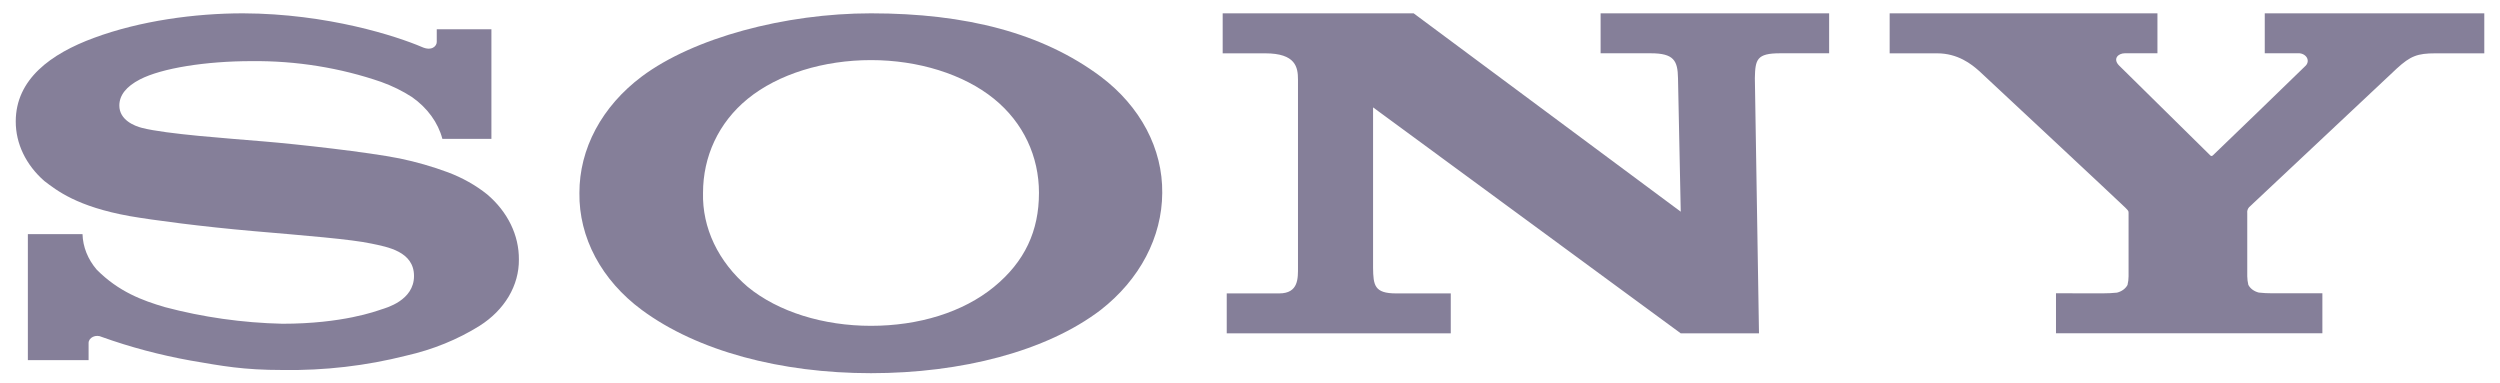 <svg width="124" height="19" viewBox="0 0 124 19" fill="none" xmlns="http://www.w3.org/2000/svg">
<path d="M12.055 0.661C9.667 0.661 6.954 1.03 4.662 1.878C2.523 2.665 0.781 3.929 0.781 6.024C0.778 7.121 1.285 8.178 2.198 8.977C2.817 9.448 3.815 10.247 6.422 10.717C7.588 10.92 10.079 11.247 12.561 11.462C15.042 11.677 17.447 11.867 18.433 12.084C19.217 12.249 20.535 12.472 20.535 13.689C20.535 14.906 19.148 15.271 18.906 15.35C18.665 15.429 16.998 16.058 14.007 16.058C12.025 16.012 10.061 15.734 8.174 15.232C7.058 14.903 5.887 14.471 4.796 13.374C4.355 12.857 4.111 12.245 4.093 11.614H1.382V17.861H4.394V17.015C4.393 16.952 4.413 16.891 4.451 16.836C4.49 16.782 4.545 16.737 4.611 16.706C4.677 16.675 4.752 16.659 4.829 16.66C4.905 16.661 4.979 16.678 5.045 16.711C6.463 17.219 7.939 17.611 9.45 17.883C11.033 18.155 12.055 18.352 14.022 18.352C16.097 18.384 18.165 18.144 20.148 17.64C21.465 17.343 22.7 16.841 23.787 16.161C24.399 15.774 24.893 15.276 25.232 14.706C25.57 14.135 25.743 13.508 25.737 12.873C25.747 11.668 25.182 10.506 24.162 9.64C23.595 9.187 22.939 8.818 22.22 8.547C21.448 8.26 20.646 8.03 19.825 7.859C18.262 7.545 14.754 7.152 13.076 7.014C11.316 6.864 8.263 6.655 7.043 6.344C6.673 6.249 5.919 5.955 5.919 5.235C5.919 4.722 6.264 4.288 6.944 3.937C8.026 3.379 10.21 3.032 12.486 3.032C14.691 3.01 16.876 3.362 18.909 4.064C19.454 4.26 19.968 4.512 20.436 4.815C21.2 5.352 21.729 6.08 21.942 6.888H24.374V1.45H21.663V2.081C21.663 2.284 21.417 2.552 20.924 2.33C19.702 1.807 16.267 0.675 12.055 0.661Z" fill="#857F99"/>
<path d="M43.2 0.661C38.929 0.661 34.395 1.878 31.832 3.795C30.855 4.527 30.075 5.419 29.542 6.414C29.009 7.41 28.736 8.486 28.739 9.573C28.724 10.665 28.992 11.747 29.525 12.747C30.058 13.747 30.845 14.642 31.832 15.372C34.592 17.414 38.732 18.51 43.2 18.51C47.675 18.51 51.903 17.427 54.597 15.372C55.554 14.625 56.319 13.726 56.843 12.729C57.367 11.733 57.641 10.659 57.647 9.573C57.66 8.488 57.396 7.413 56.87 6.418C56.344 5.423 55.57 4.531 54.597 3.799C51.706 1.641 47.924 0.661 43.2 0.661ZM43.2 2.981C45.536 2.981 47.785 3.673 49.301 4.9C50.767 6.089 51.533 7.768 51.533 9.565C51.533 11.447 50.836 12.973 49.301 14.23C47.766 15.488 45.568 16.161 43.2 16.161C40.849 16.161 38.603 15.473 37.088 14.23C36.363 13.611 35.794 12.88 35.413 12.08C35.033 11.279 34.848 10.425 34.87 9.565C34.87 7.776 35.627 6.091 37.088 4.9C38.603 3.667 40.864 2.981 43.2 2.981Z" fill="#857F99"/>
<path d="M60.645 0.661V2.645H62.754C64.276 2.645 64.38 3.343 64.38 3.951V13.234C64.38 13.79 64.419 14.553 63.449 14.553H60.846V16.534H71.958V14.553H69.247C68.165 14.553 68.116 14.145 68.104 13.279V5.326L83.365 16.534H87.246L87.041 3.876C87.061 2.951 87.13 2.643 88.293 2.643H90.725V0.661H79.39V2.643H81.879C83.022 2.643 83.214 3.006 83.229 3.876L83.365 10.5L70.117 0.661H60.645Z" fill="#857F99"/>
<path d="M93.727 0.662V2.645H96.08C97.107 2.645 97.783 3.178 98.167 3.523C98.475 3.807 105.252 10.131 105.414 10.298C105.577 10.464 105.577 10.466 105.577 10.571V13.705C105.577 13.849 105.559 13.992 105.525 14.133C105.477 14.224 105.405 14.305 105.315 14.371C105.225 14.437 105.118 14.486 105.003 14.515C104.781 14.538 104.557 14.549 104.333 14.549L101.977 14.547V16.53H115.19V14.547H112.704C112.481 14.548 112.259 14.536 112.038 14.512C111.923 14.484 111.817 14.435 111.727 14.369C111.637 14.303 111.566 14.222 111.518 14.131C111.484 13.99 111.466 13.847 111.464 13.703V10.571C111.45 10.468 111.481 10.364 111.553 10.279L118.884 3.395C119.557 2.779 119.907 2.645 120.789 2.645H123.221V0.661H112.332V2.641H113.975C114.063 2.636 114.151 2.653 114.228 2.688C114.305 2.724 114.368 2.777 114.41 2.841C114.451 2.905 114.469 2.977 114.462 3.05C114.455 3.122 114.423 3.191 114.37 3.249C114.335 3.29 109.81 7.669 109.754 7.711C109.697 7.754 109.661 7.744 109.619 7.697C109.577 7.65 105.106 3.249 105.106 3.249C104.791 2.931 105.038 2.641 105.407 2.641H107.009V0.661L93.727 0.662Z" fill="#857F99"/>
</svg>
